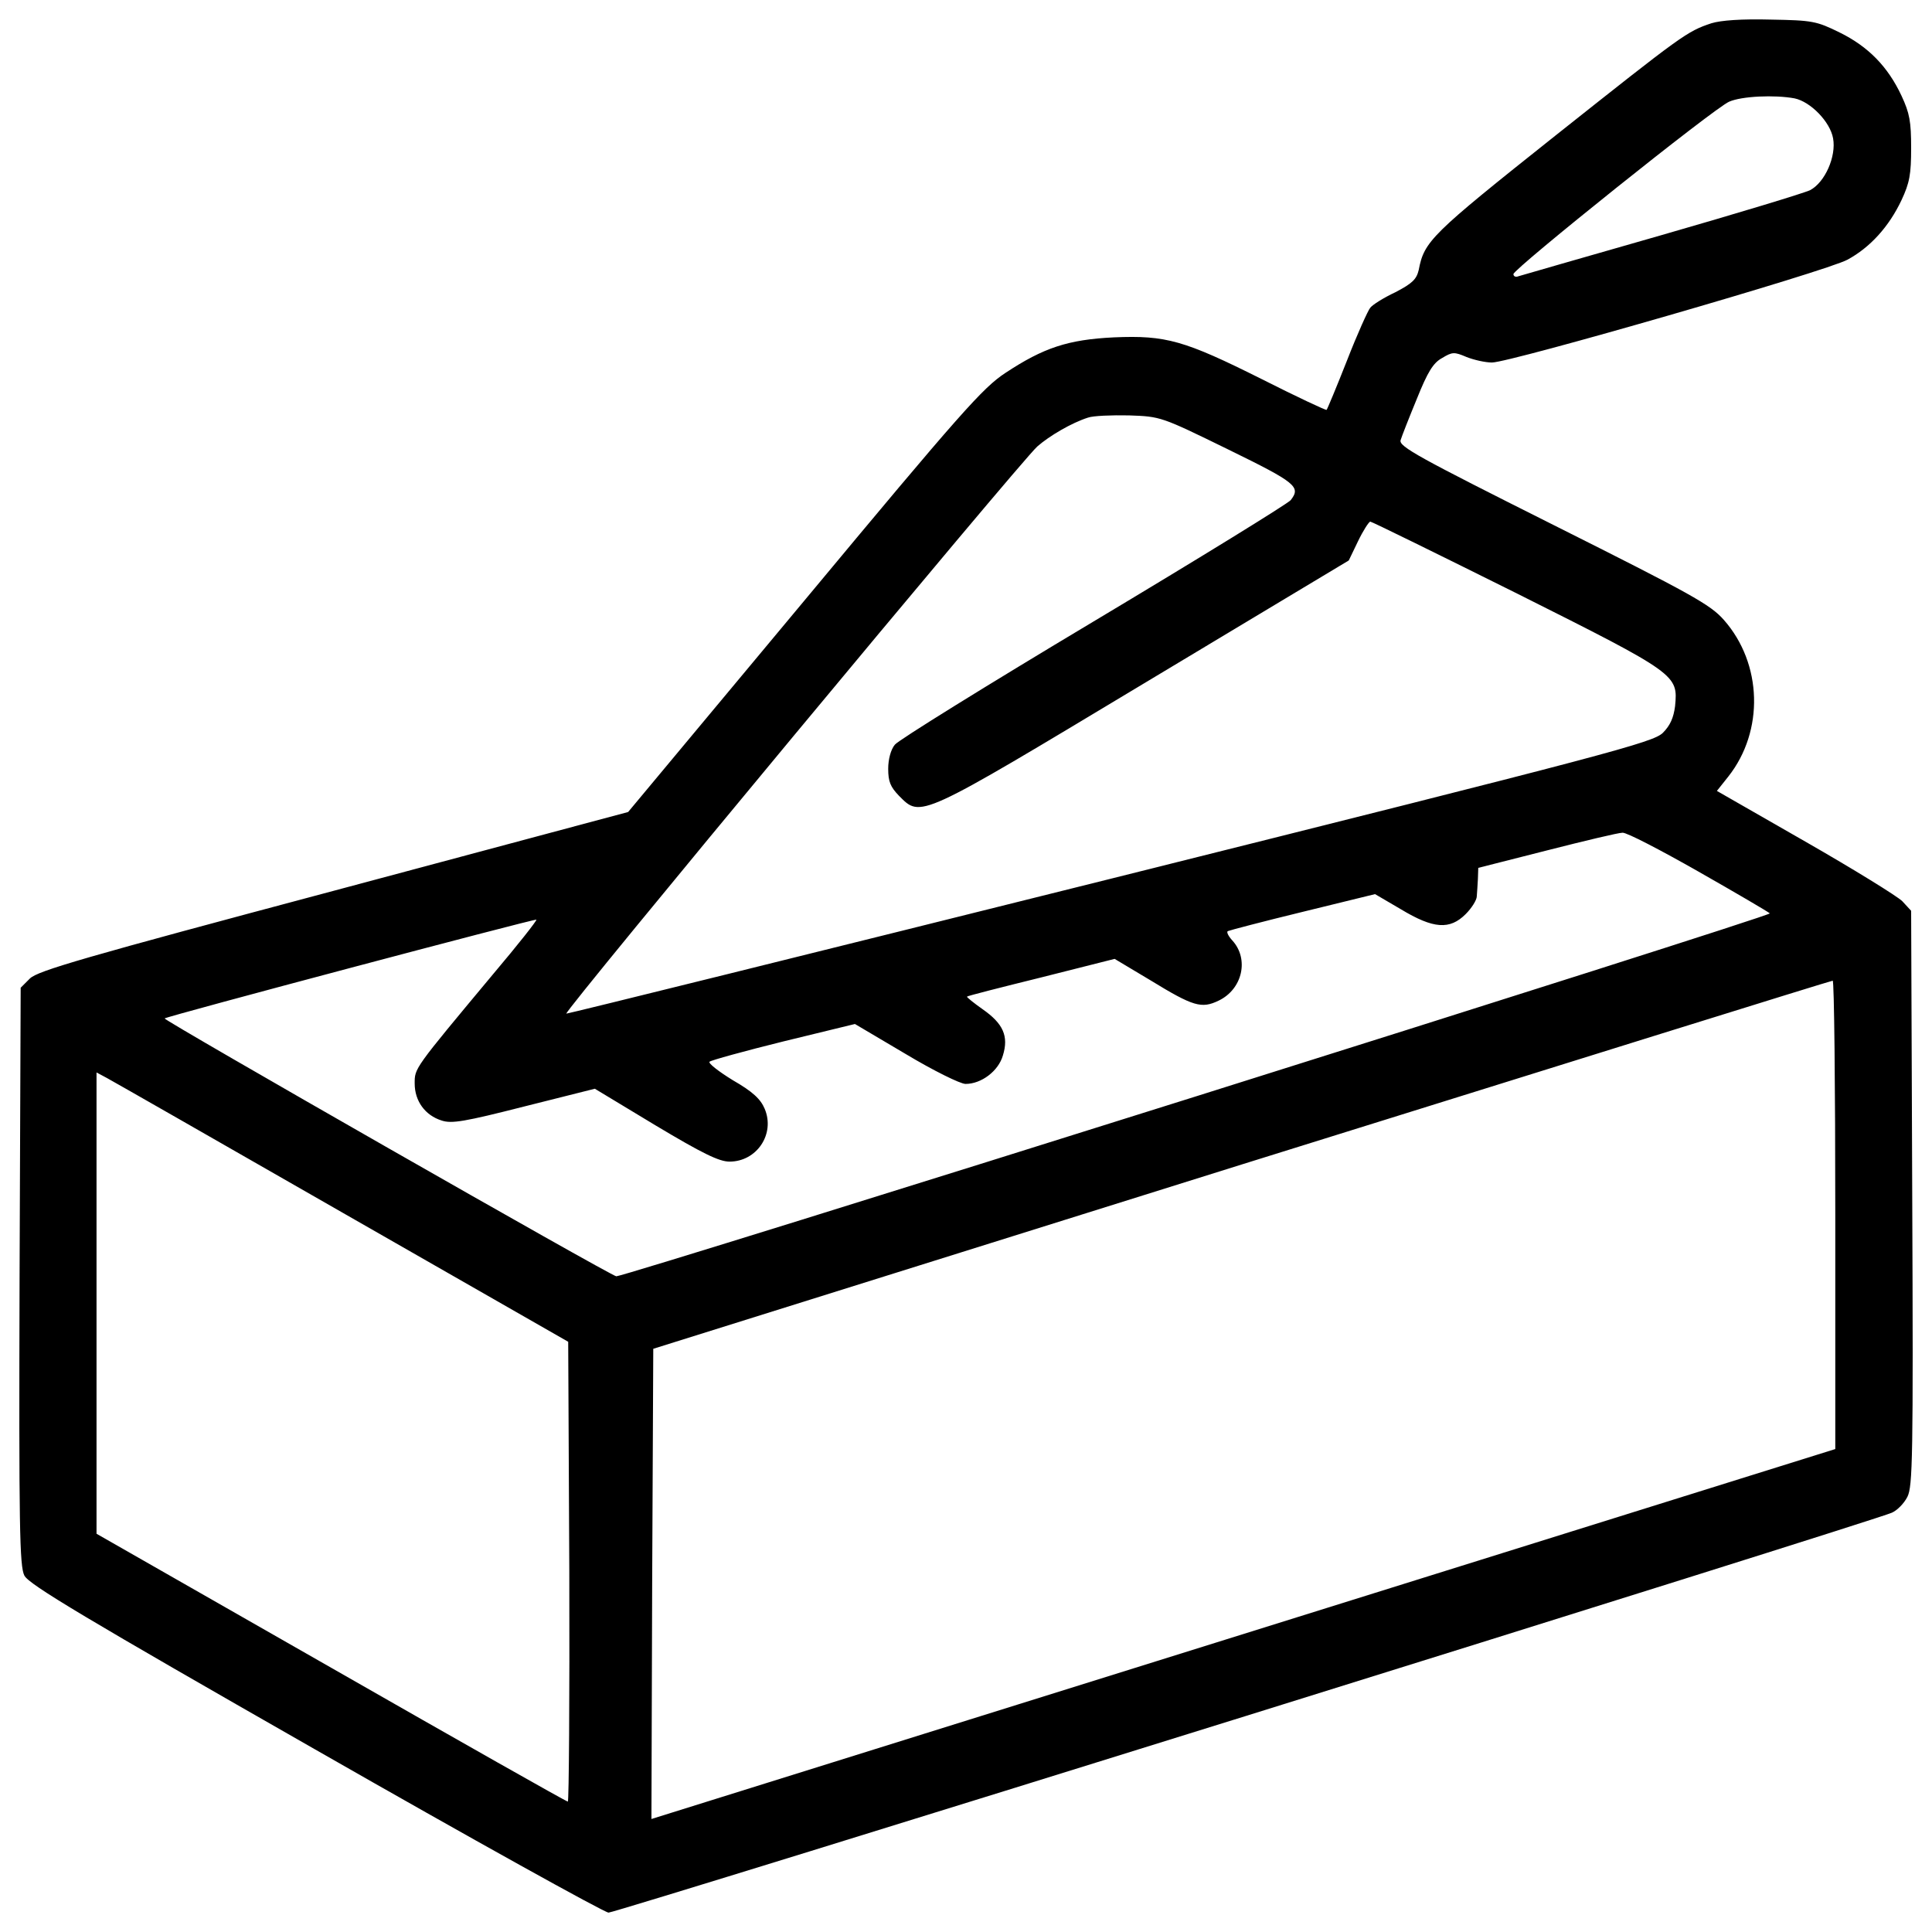 <svg xmlns="http://www.w3.org/2000/svg" viewBox="0 0 1000 1000"><g><g transform="matrix(.1 0 0 -.1 0 512)"><path d="m8857.9 4999.5c-126.4-42.1-149.4-59.4-808.1-582.1-645.3-513.2-677.9-545.7-706.6-695.1-11.5-47.9-32.6-68.9-120.7-114.9-61.3-28.7-118.7-65.1-130.2-80.4-11.5-13.4-67-135.9-120.6-273.8-53.6-136-101.5-250.8-105.3-254.7-1.9-3.8-153.2 67-335.1 158.9-402.1 201.1-496 227.9-765.9 216.4-237.4-11.5-363.8-53.6-561.1-183.8-116.8-76.6-227.9-201.1-1041.7-1179.6l-911.4-1093.3-1524.2-407.9c-1300.2-346.6-1530-413.6-1572.1-453.8l-47.9-47.9-5.7-1493.6c-3.8-1300.2 0-1501.3 24.9-1549.1 23-45.9 317.9-222.1 1505.1-900 813.8-465.3 1497.4-844.5 1518.5-844.5 42.1 0 6552.6 2027.9 6642.6 2070 26.8 11.5 63.2 47.9 80.4 82.4 26.8 53.6 30.6 197.2 24.9 1547.2l-5.7 1485.9-46 49.8c-24.9 24.9-250.8 164.7-501.7 308.3l-457.7 262.3 59.4 74.7c185.7 235.5 176.2 584-23 810-70.9 80.4-164.7 132.1-882.8 492.1-698.9 350.4-800.4 405.9-790.8 438.5 5.7 19.2 44 116.8 84.3 214.5 55.5 137.9 84.2 185.7 130.2 210.6 53.6 32.5 63.2 32.5 126.4 5.7 38.3-15.3 97.7-28.7 132.1-28.7 93.8 0 1732.9 473 1840.2 532.3 116.8 63.2 214.5 170.4 279.6 308.3 42.1 90 49.8 134 49.8 270s-7.7 180-49.8 270c-70.8 151.3-172.3 254.7-319.8 327.4-120.6 59.4-141.7 63.2-358.1 67-149.3 3.9-256.6-3.7-306.4-19.1zm430.9-388.7c82.3-17.2 183.8-120.6 199.2-206.8 17.2-93.8-42.1-227.9-118.7-268.1-30.6-15.3-379.1-120.6-771.7-233.6-394.5-113-727.6-208.7-739.2-212.5-13.4-5.7-24.9 0-24.9 11.5 0 26.8 1039.8 859.8 1116.4 892.3 65.1 28.7 235.5 36.4 338.9 17.2zm-2931.7-1817.2c352.3-172.3 377.2-193.4 323.6-262.3-13.4-17.2-473-300.6-1020.6-628.1-547.6-327.4-1011-614.7-1028.3-637.6-21.1-24.9-34.5-76.6-34.5-124.5 0-67 11.5-93.8 55.5-139.8 114.9-114.9 93.8-124.5 1269.5 582.1l1058.9 635.7 47.9 99.6c26.8 55.5 55.5 99.6 63.2 101.5 7.7 0 350.4-168.5 762.1-373.4 829.1-415.5 831.1-419.4 815.7-582.1-7.7-59.4-24.9-99.6-63.2-137.9-51.7-49.8-258.5-105.3-2855.1-754.5-1541.2-384.8-2808.9-698.8-2820.4-698.8-23 0 2349.5 2857 2437.6 2935.5 63.2 55.5 178.1 122.6 262.3 149.4 26.8 9.6 122.6 13.4 212.6 11.5 164.7-5.9 164.7-5.9 513.2-176.3zm2433.8-2184.8c195.3-111.1 361.9-208.7 369.6-216.4 13.4-13.4-5918.8-1878.5-5970.5-1878.5-24.9 0-2347.6 1327-2338 1334.7 11.5 11.5 1916.8 517 1924.4 511.3 3.8-3.8-95.7-130.2-222.1-279.6-413.6-496-407.9-488.3-407.9-568.7 0-90 53.6-164.7 139.8-191.5 51.7-17.2 118.7-5.8 427 72.7l365.7 91.9 314-189.6c243.2-145.5 329.3-187.6 383-187.6 141.7 0 237.4 143.6 181.9 273.8-21.1 49.8-61.3 88.1-164.7 147.5-74.7 45.9-128.3 88.1-120.6 95.7s181.9 55.5 383 105.3l369.6 90 262.3-155.1c143.6-86.2 283.4-155.1 310.2-155.1 82.3 0 170.4 67 193.4 147.4 30.7 99.6 1.9 164.7-105.3 239.4-45.9 32.5-84.2 63.2-80.4 65.1 1.9 3.8 176.2 47.9 384.9 99.6l379.1 95.7 185.7-111c222.1-136 264.2-147.5 352.3-105.3 124.5 59.4 158.9 216.4 70.8 312.1-21.1 23-30.6 44-23 47.9 7.7 3.8 181.9 49.8 386.8 99.6l375.3 91.9 134-78.5c168.5-101.5 252.8-107.2 335.1-24.9 30.7 30.6 57.5 72.8 57.5 91.9 1.9 19.1 3.8 59.3 5.8 90l1.9 57.4 354.2 90c195.3 49.8 371.5 91.9 392.5 91.9 21.2 1.9 197.4-90 392.7-201zm708.5-1775.1v-1214l-3063.8-957.4-3063.8-957.4 3.8 1217.9 5.7 1215.9 3044.6 953.6c1675.7 522.7 3050.5 951.6 3060.1 951.6 7.7 1.9 13.4-543.8 13.4-1210.2zm-7726.5 9.6 1168.1-668.3 5.7-1191c1.9-653-1.9-1189.1-7.6-1189.1-7.7 0-559.1 312.1-1225.5 693.2l-1214 693.2v1193 1194.7l53.6-28.7c28.7-15.3 578.3-329.4 1219.7-697z"></path></g></g></svg>